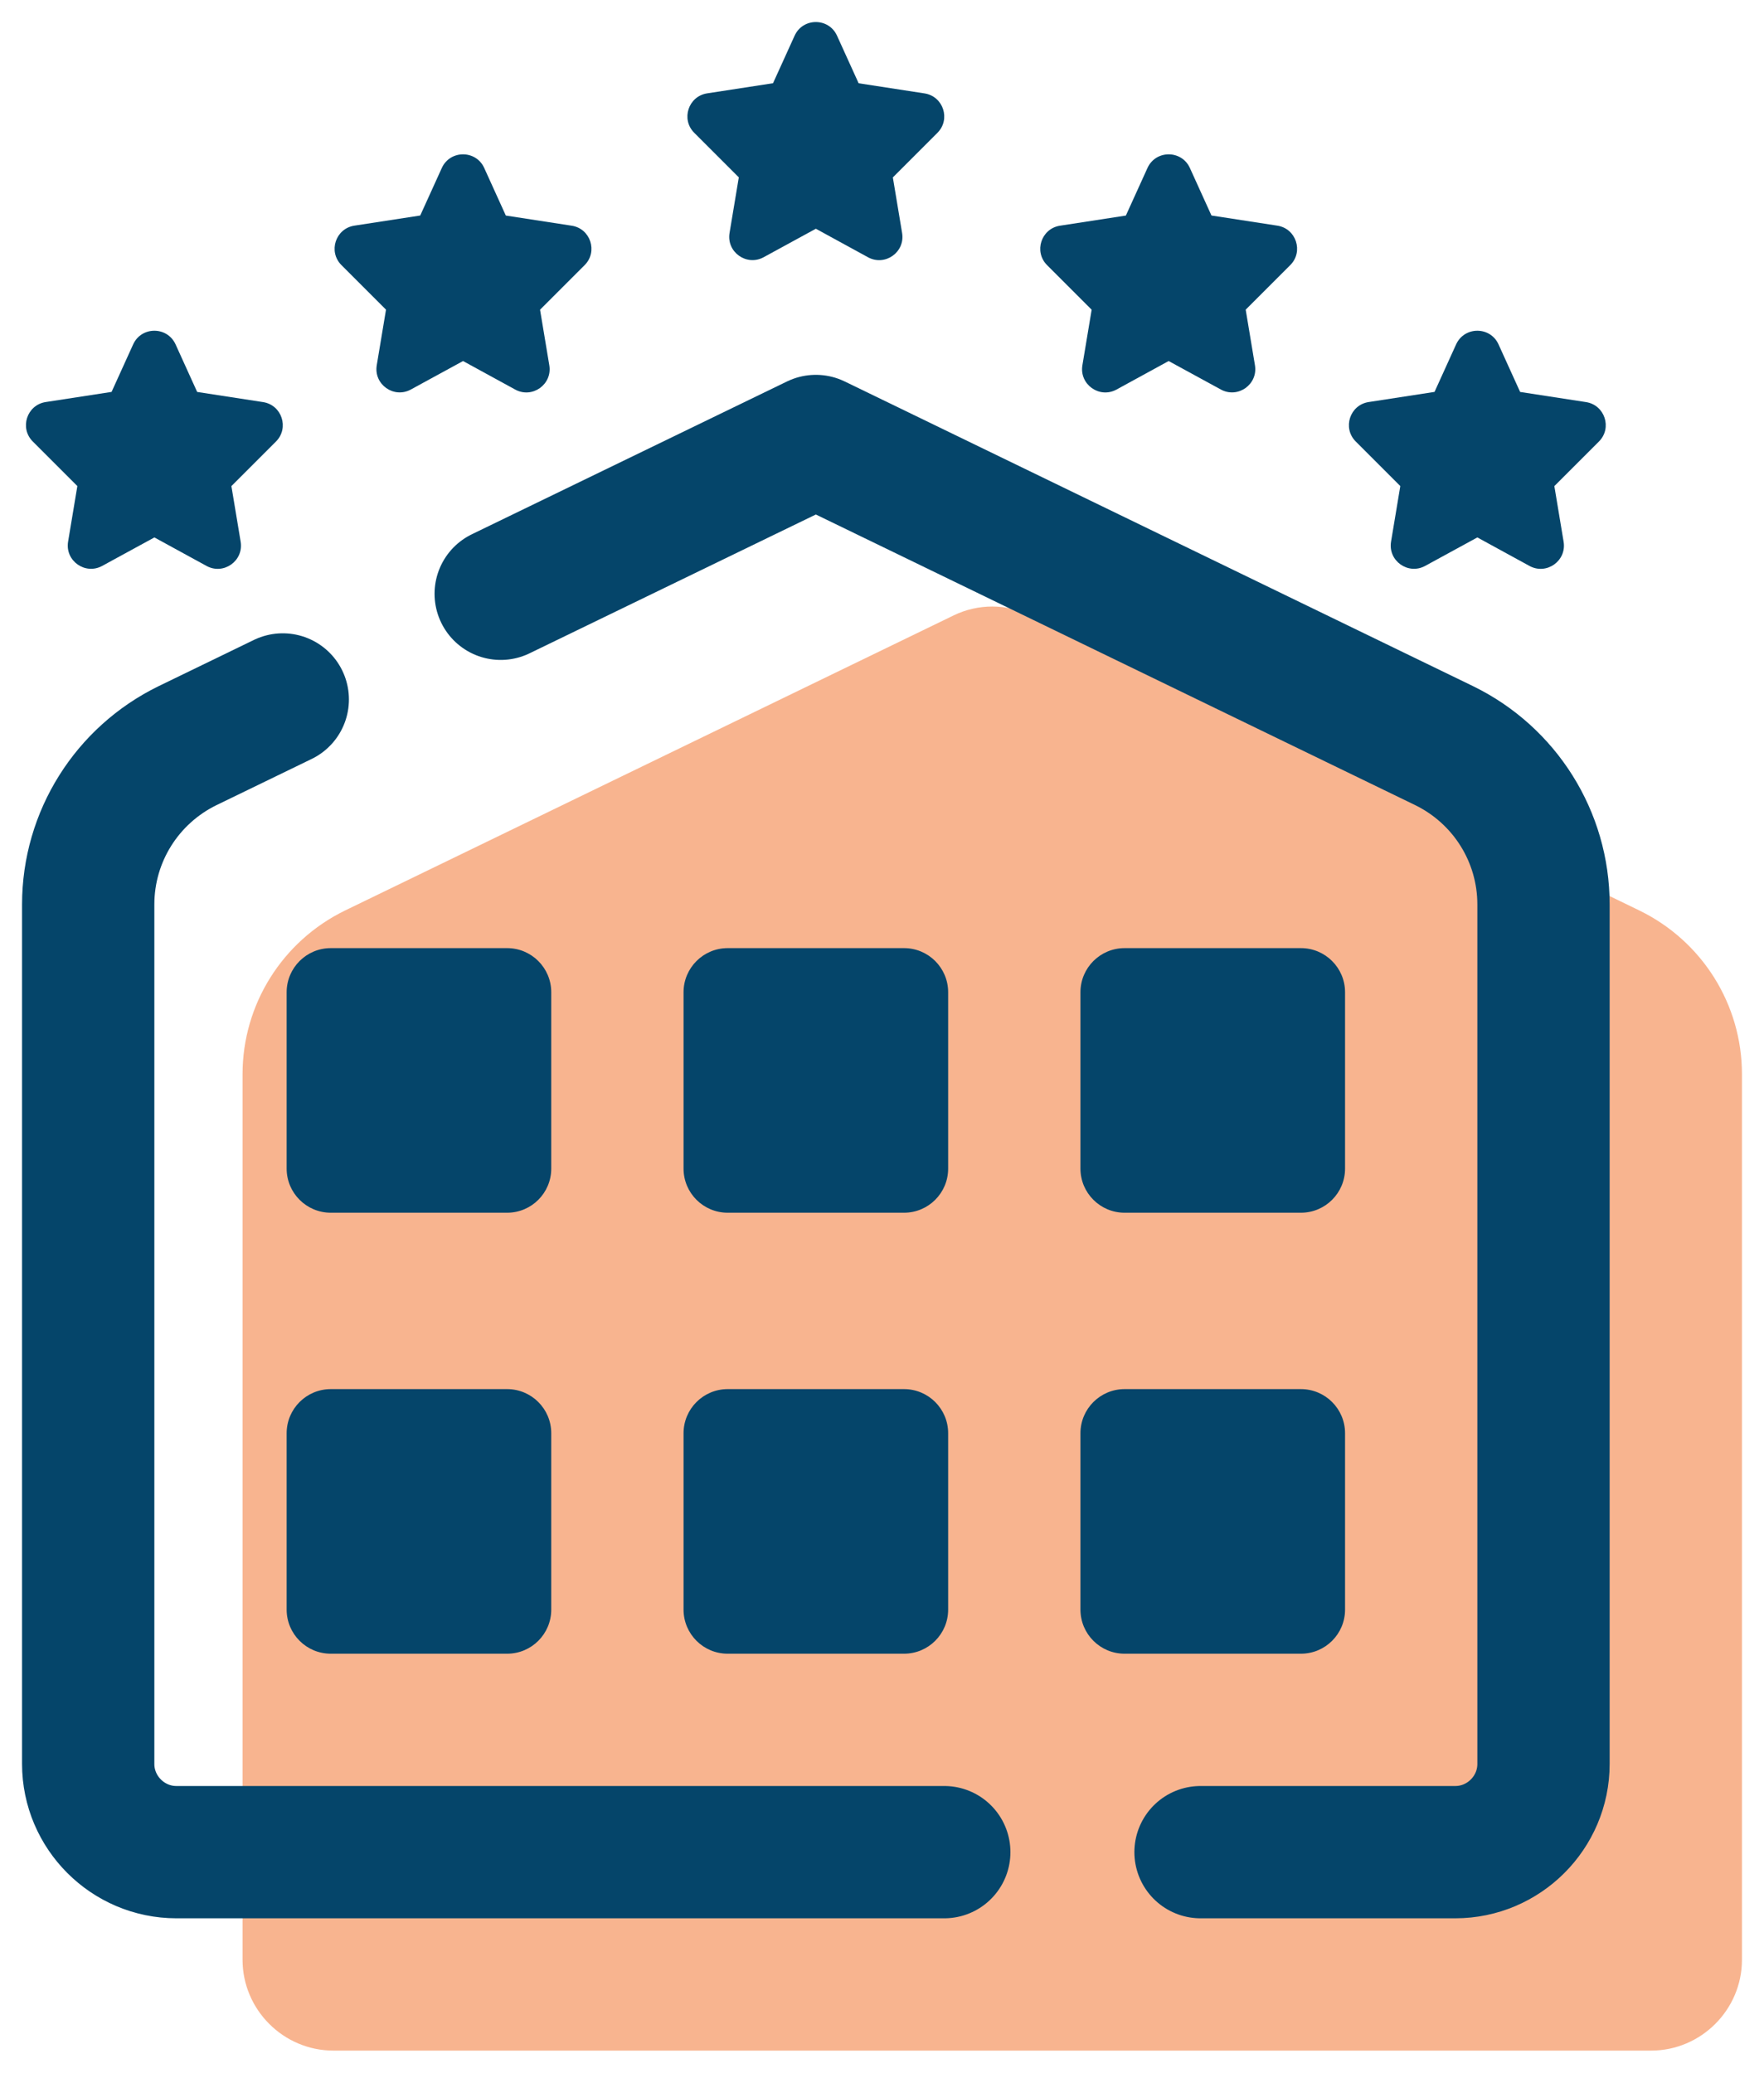 <svg height="47" viewBox="0 0 40 47" width="40" xmlns="http://www.w3.org/2000/svg"><g fill="none" fill-rule="evenodd" transform="translate(.588 .5)"><path d="m38.912 23.859v20.081c0 1.133-.927 2.06-2.061 2.06h-29.878c-1.134 0-2.061-.927-2.061-2.061v-20.08c0-1.587.907-3.019 2.318-3.709l13.809-6.696c.551-.267 1.194-.267 1.745 0l13.809 6.696c1.412.69 2.319 2.122 2.319 3.709z" fill="#f26a21" fill-opacity=".5" fill-rule="nonzero"/><path d="m20.824 41.5h-17.412c-1.1 0-2-.9-2-2v-19.49c0-1.54.88-2.93 2.25-3.6l2.162-1.049" stroke="#05456a" stroke-linecap="round" stroke-linejoin="round" stroke-width="3"/><path d="m10.766 12.965 7.146-3.465 14.25 6.91c1.37.67 2.25 2.06 2.25 3.6v19.49c0 1.1-.9 2-2 2h-5.777" stroke="#05456a" stroke-linecap="round" stroke-linejoin="round" stroke-width="3"/><g fill="#05456a" fill-rule="nonzero"><path d="m18.392.309.49 1.079 1.494.23c.427.066.598.589.293.894l-1.011 1.011.21 1.261c.072.434-.387.76-.773.55l-1.183-.647-1.184.646c-.386.21-.845-.116-.773-.55l.21-1.261-1.011-1.011c-.305-.305-.134-.828.293-.894l1.494-.23.49-1.079c.188-.411.774-.411.961.001z"/><path d="m10.392 3.309.49 1.079 1.494.23c.427.066.598.589.293.894l-1.011 1.011.21 1.261c.072.434-.387.76-.773.55l-1.183-.647-1.184.646c-.386.21-.845-.116-.773-.55l.21-1.261-1.011-1.011c-.305-.305-.134-.828.293-.894l1.494-.23.49-1.079c.188-.411.774-.411.961.001z"/><path d="m25.432 3.309-.49 1.079-1.494.23c-.427.066-.598.589-.293.894l1.011 1.011-.21 1.261c-.072.434.387.76.773.55l1.183-.647 1.184.646c.386.21.845-.116.773-.55l-.21-1.261 1.011-1.011c.305-.305.134-.828-.293-.894l-1.494-.23-.49-1.079c-.188-.411-.774-.411-.961.001z"/><path d="m28.912 27h-4c-.552 0-1-.448-1-1v-4c0-.552.448-1 1-1h4c.552 0 1 .448 1 1v4c0 .552-.448 1-1 1z"/><path d="m19.912 27h-4c-.552 0-1-.448-1-1v-4c0-.552.448-1 1-1h4c.552 0 1 .448 1 1v4c0 .552-.448 1-1 1z"/><path d="m10.912 27h-4c-.552 0-1-.448-1-1v-4c0-.552.448-1 1-1h4c.552 0 1 .448 1 1v4c0 .552-.448 1-1 1z"/><path d="m28.912 37h-4c-.552 0-1-.448-1-1v-4c0-.552.448-1 1-1h4c.552 0 1 .448 1 1v4c0 .552-.448 1-1 1z"/><path d="m10.912 37h-4c-.552 0-1-.448-1-1v-4c0-.552.448-1 1-1h4c.552 0 1 .448 1 1v4c0 .552-.448 1-1 1z"/><path d="m3.393 7.309.49 1.079 1.494.23c.427.066.598.589.293.894l-1.011 1.011.21 1.261c.072.434-.387.76-.773.55l-1.183-.647-1.184.646c-.386.21-.845-.116-.773-.55l.21-1.261-1.011-1.011c-.305-.305-.134-.828.293-.894l1.494-.23.49-1.079c.188-.411.773-.411.961.001z"/><path d="m33.392 7.309.49 1.079 1.494.23c.427.066.598.589.293.894l-1.011 1.011.21 1.261c.072.434-.387.76-.773.55l-1.183-.647-1.184.646c-.386.21-.845-.116-.773-.55l.21-1.261-1.011-1.011c-.305-.305-.134-.828.293-.894l1.494-.23.49-1.079c.189-.411.774-.411.961.001z"/><path d="m19.912 37h-4c-.552 0-1-.448-1-1v-4c0-.552.448-1 1-1h4c.552 0 1 .448 1 1v4c0 .552-.448 1-1 1z"/></g></g></svg>